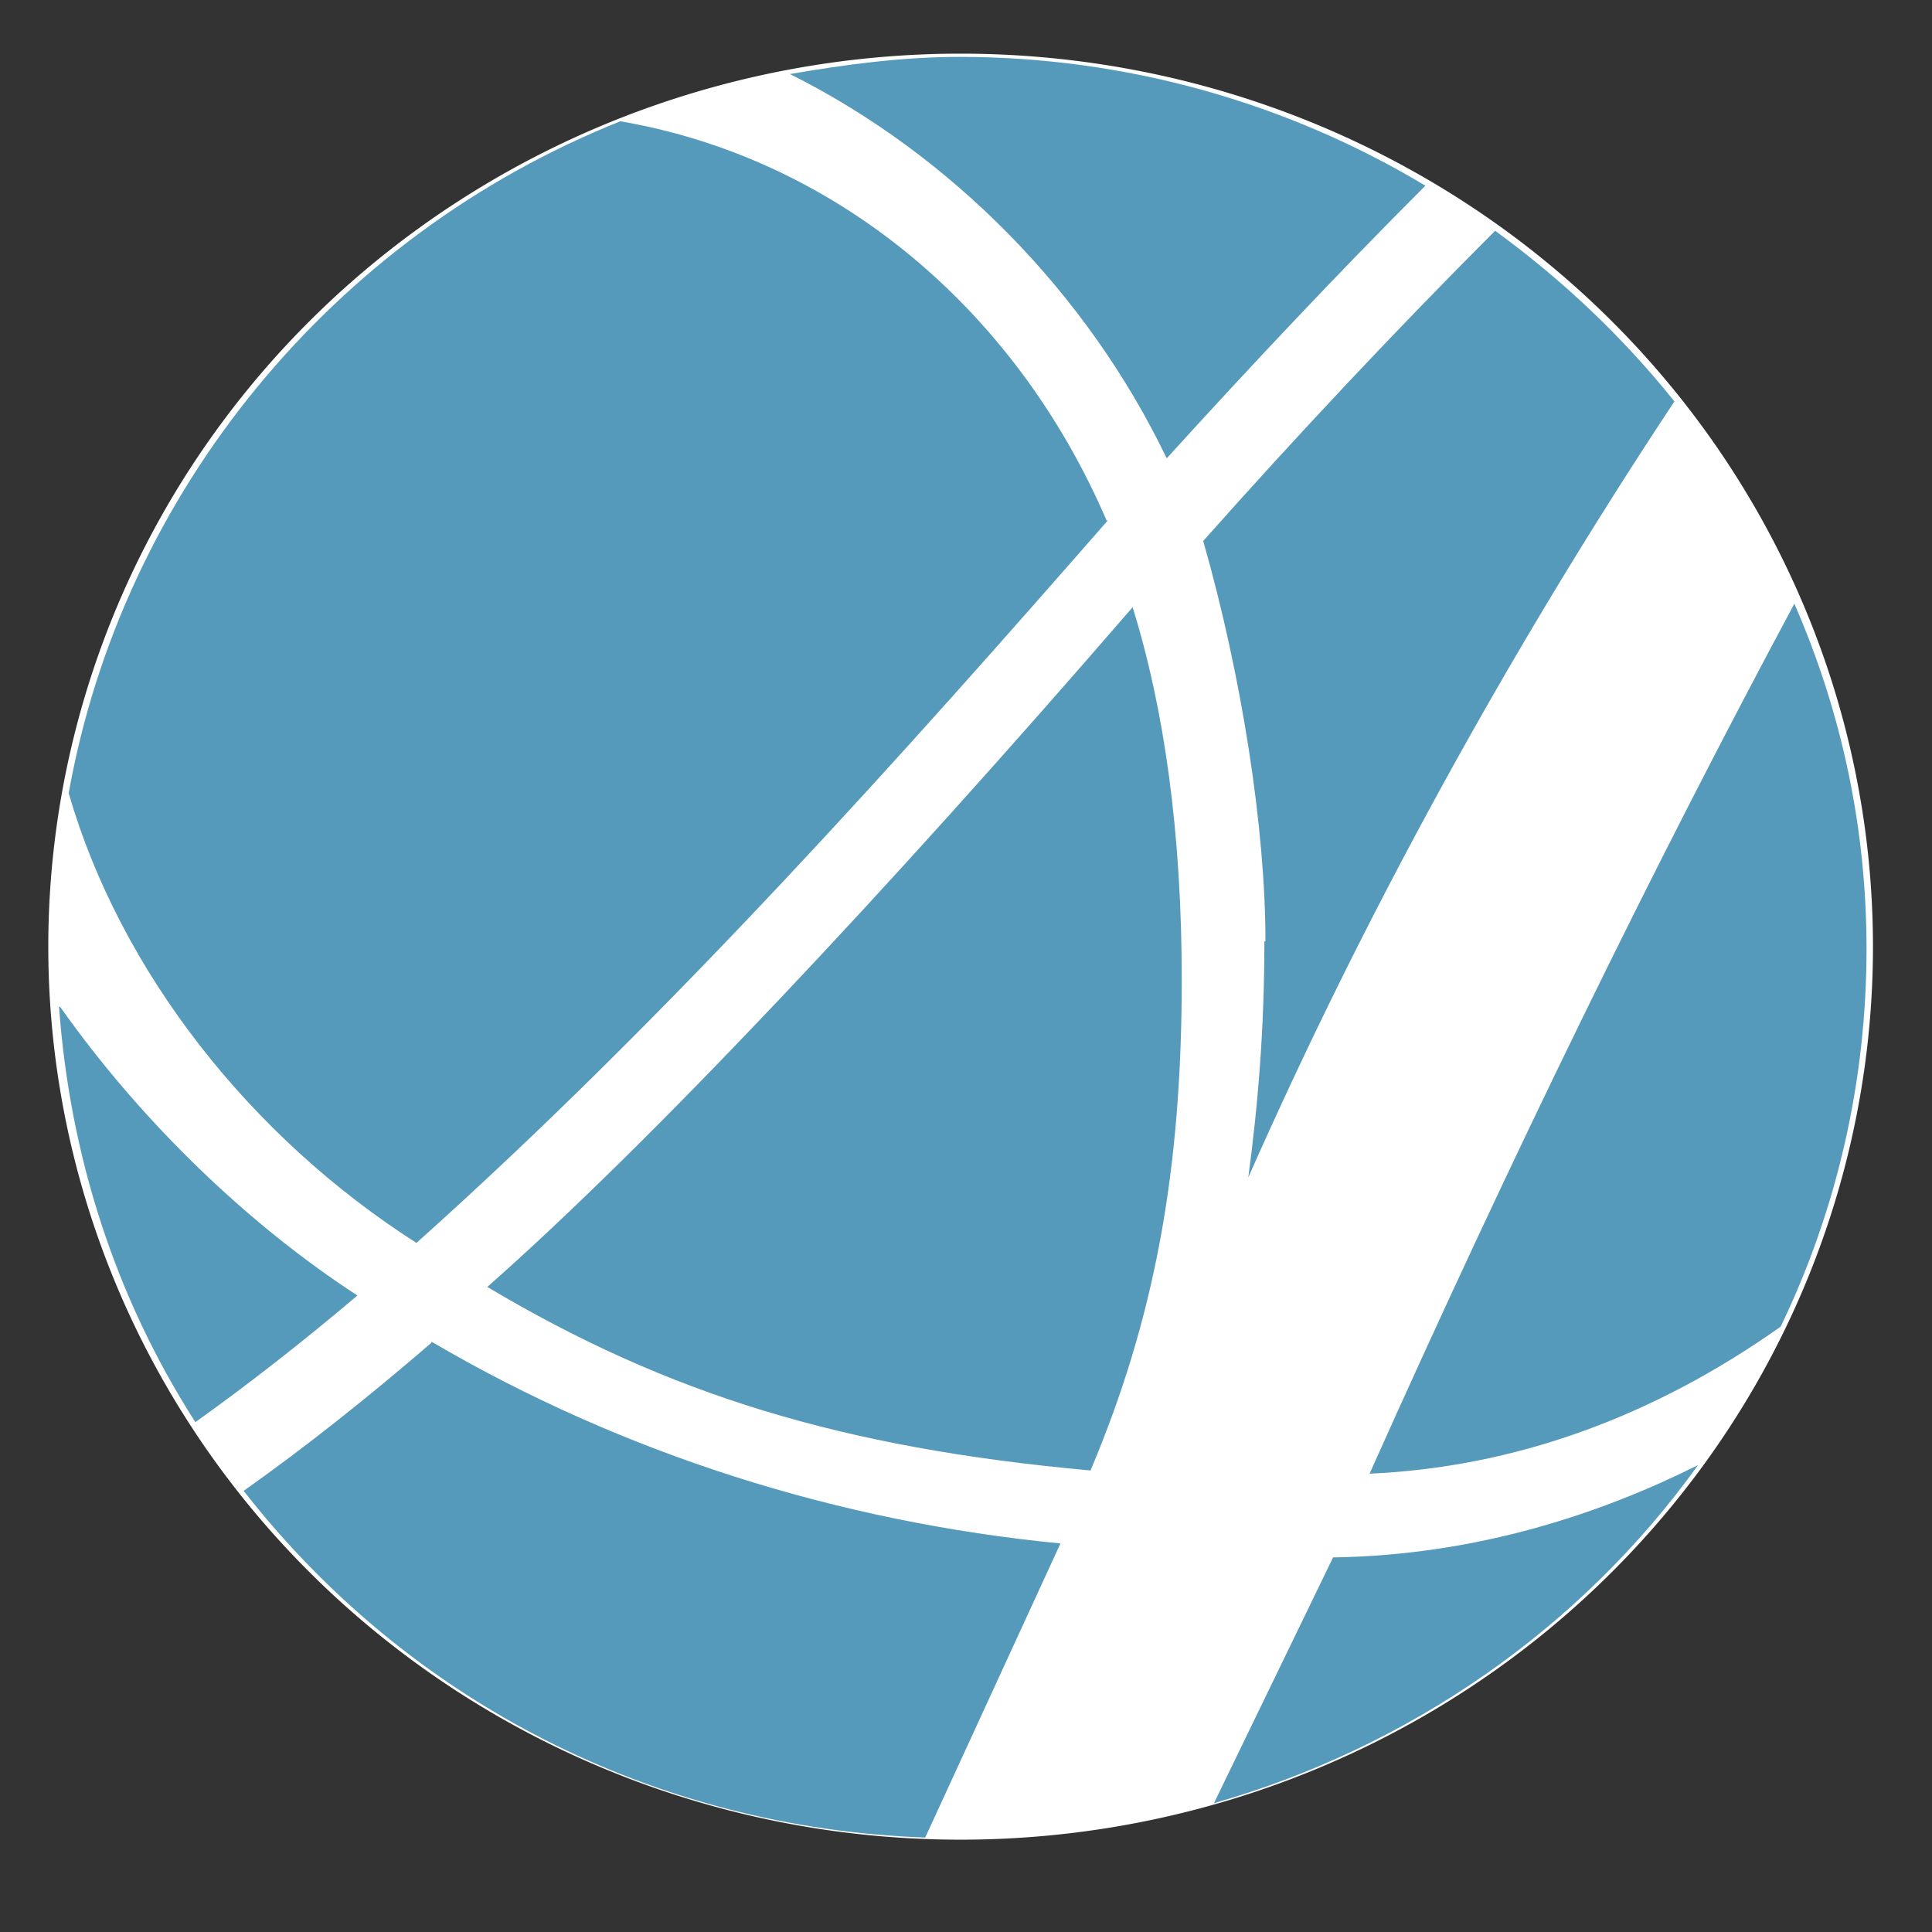 <?xml version="1.0" encoding="utf-8"?>
<svg xmlns="http://www.w3.org/2000/svg" width="180" height="180">
<rect width="100%" height="100%" fill="#333333" stroke="none"/>
<path fill="#FFF" d="m89,5a85,83.2 0 1,0 1,0z"/>
<path fill="#59B" d="M117.8,87.7c0,8.2-0.6,15.3-1.5,22c10.6-24 24-48.6 39.7-72.3c-4.8-6-10.4-11.3-16.7-15.9c-9.2,9.2-18.4,19-27.2,28.9c3.6,12.6 5.8,26.8 5.8,37.3m49.3-31.5c-13.2,24.6-26.5,51.8-39.6,81.1c13.4-0.6 26.3-5.2 38.3-13.7c5.3-11 8-23 8-35.2c0-11.2-2.3-22-6.7-32.1m-54.1,111.7c18.2-5.2 34.2-16.3 45.1-31.5c-8.8,4.4-20.4,8.4-34,8.6zM40.2,125.1c-5.8,5-11.7,9.7-17.5,13.8c15.4,19.7 38.3,31.4 63.5,32.3l12.6-27.4c-20.6-2-40.7-8.3-58.6-18.8m65.3-68.4c-23,26.6-45,50-60.1,63.3c16.8,10 33,15 56.2,17.1c6-14.2 8.5-28 8.5-45.7c0-13.6-1.6-25.2-4.6-34.8m3.2-13.8c8-8.8 16-17.3 24.1-25.4c-13-7.8-28-12-43.4-12c-5.3,0-10.6,0.7-15.8,1.6c15,7.5 27.7,20.4 35.1,35.8m-5.6,5.8c-8.6-20-25.5-33.8-45.3-37.2c-26.8,10.7-46.4,34.6-51.4,62.6c4.8,16.6 16.9,32 32.4,41.9c23.7-21.2 45.6-45.8 64.4-67.3M5.5,93.8c1,13.8 5.2,27 12.7,38.7c4.9-3.5 9.9-7.4 15.1-11.8c-10-6.5-20-16-27.7-26.9"/>
</svg>